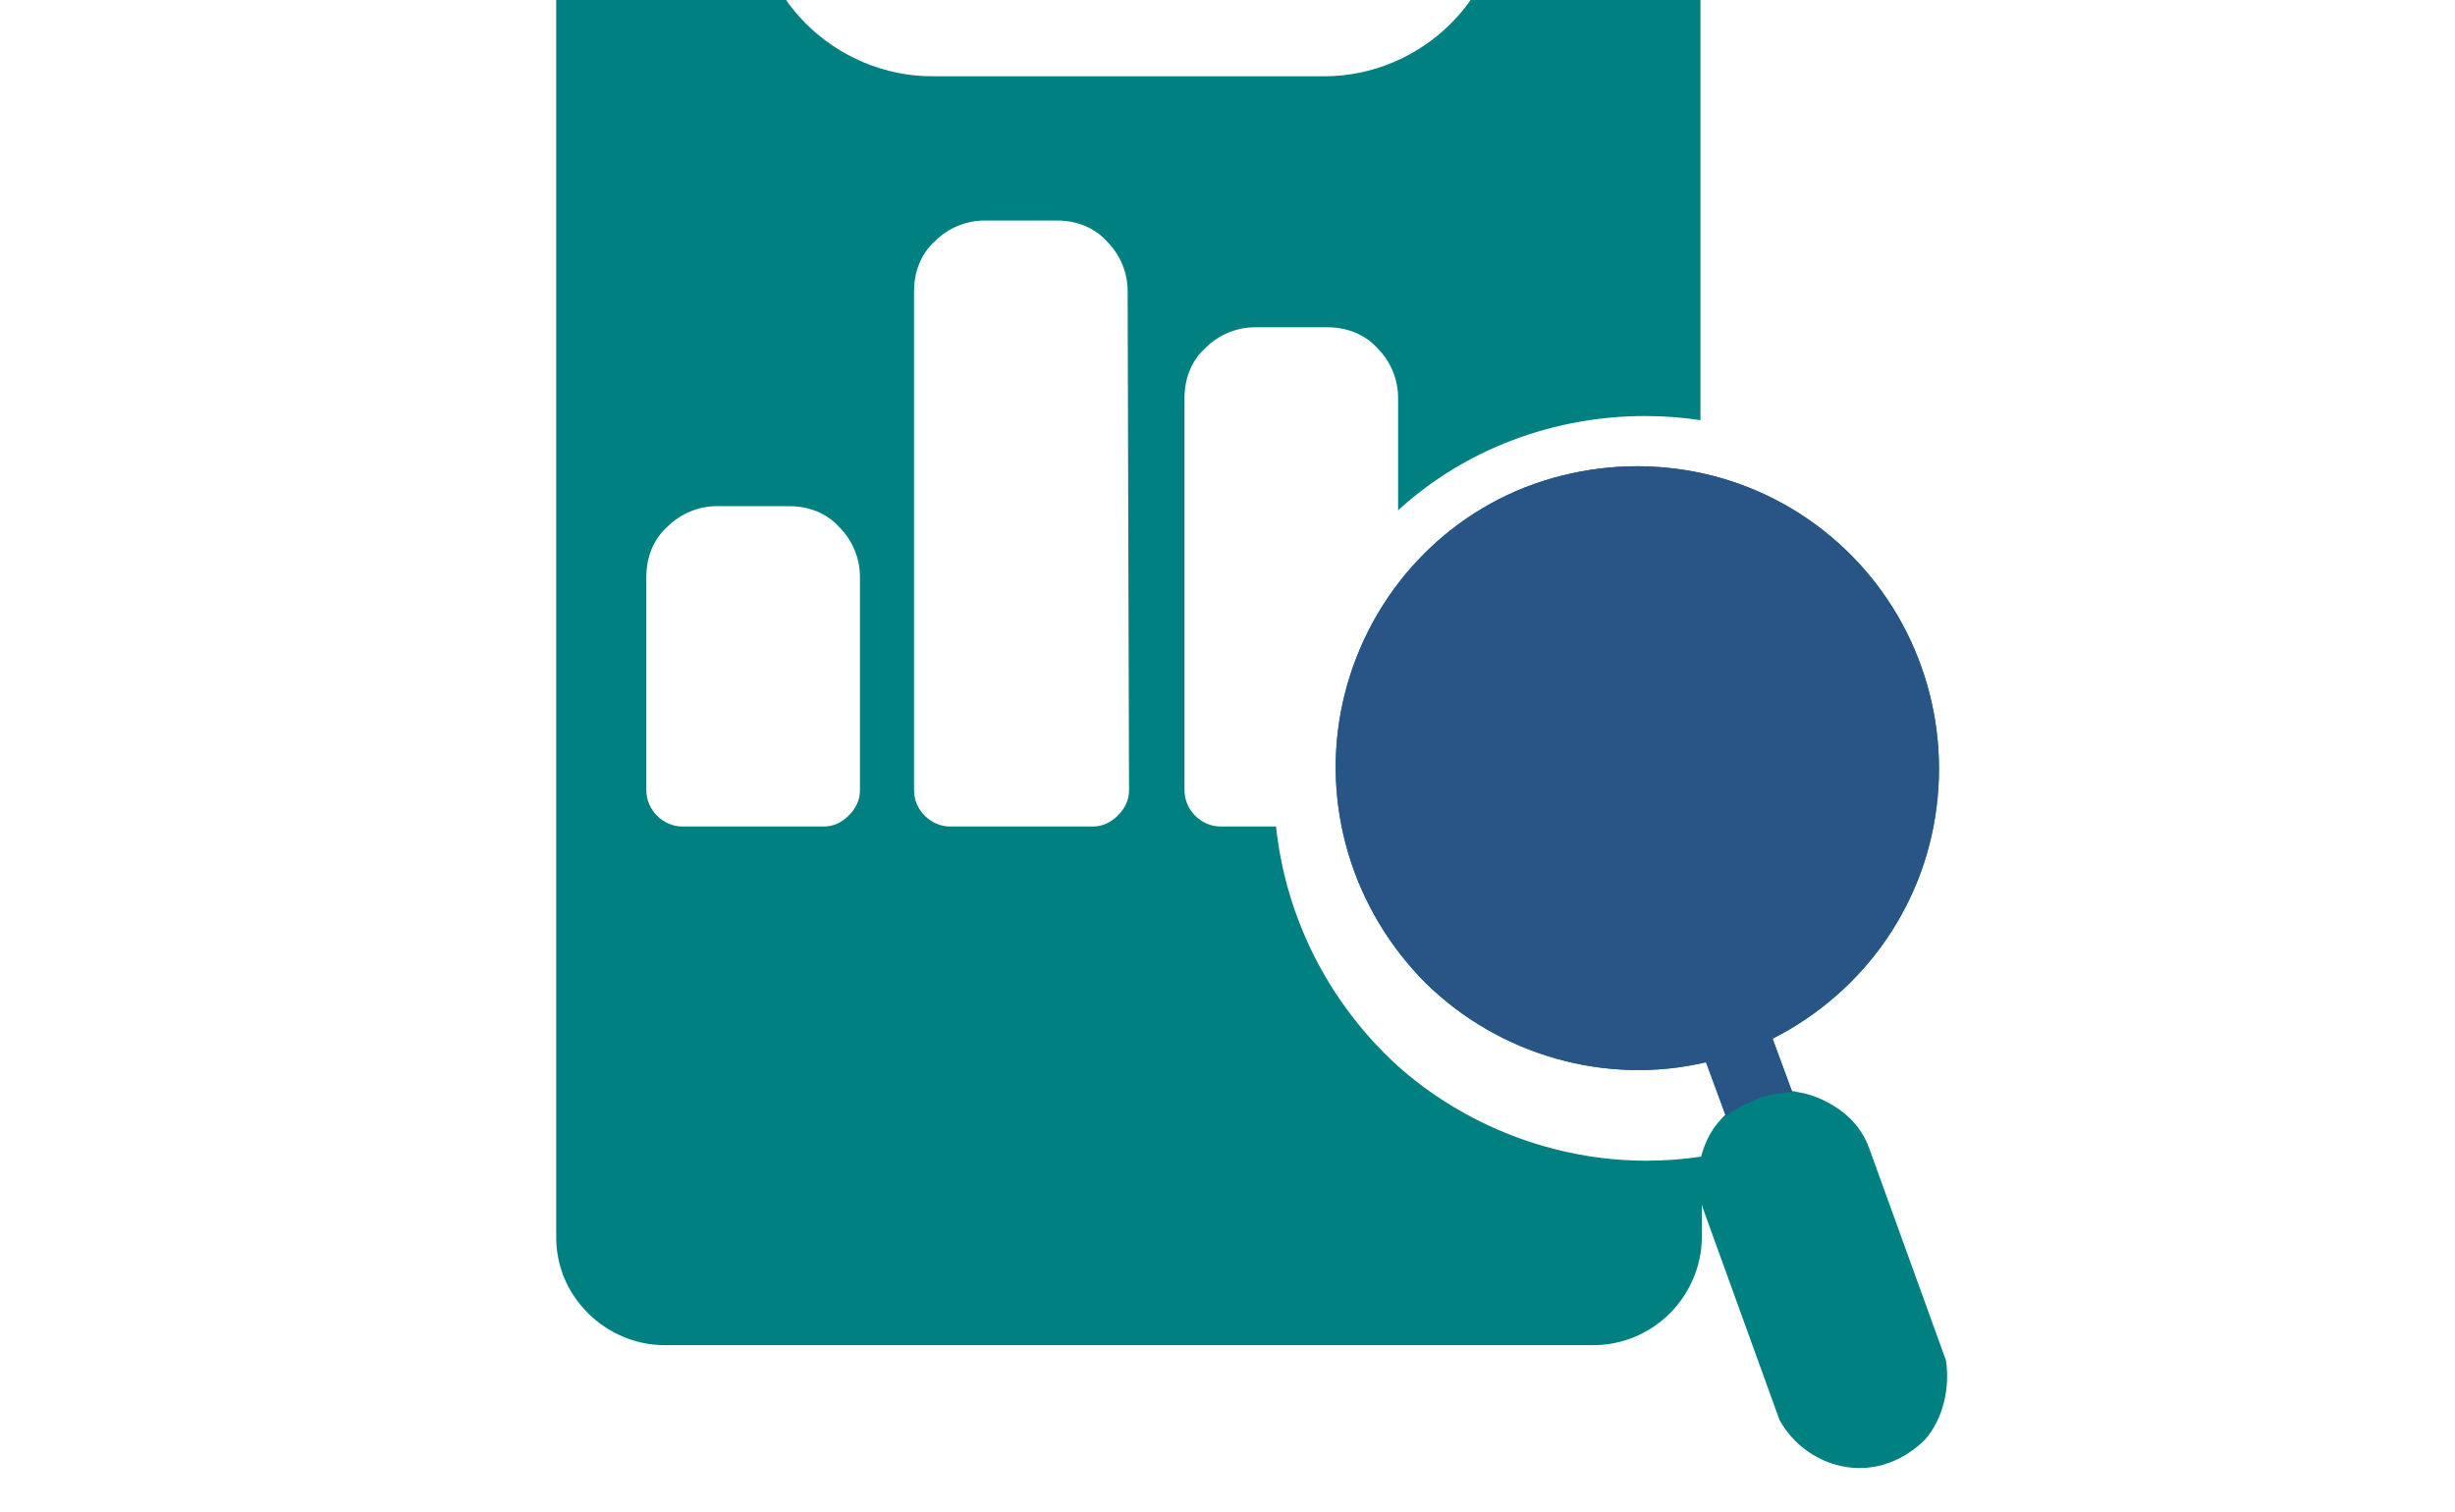 <svg version="1.1" id="Layer_1" xmlns="http://www.w3.org/2000/svg" xmlns:xlink="http://www.w3.org/1999/xlink" x="0px" y="0px" viewBox="0 0 177 109" style="enable-background:new 0 0 177 109;" xml:space="preserve">
<style type="text/css">
	.st0{fill:#008080;}
	.st1{fill:#285585;}
</style>
<g>
	<g>
		<path class="st0" d="M118.6,30c1.4,0,2.7,0.1,4,0.3V-4.8c0-2-0.8-4-2.3-5.5c-1.4-1.4-3.4-2.3-5.5-2.3h-6.4v5.2
			c0,3.4-1.4,6.7-3.8,9.1s-5.7,3.8-9.1,3.8H67.2c-3.4,0-6.7-1.4-9.1-3.8c-2.4-2.4-3.8-5.7-3.8-9.1v-5.2h-6.4c-2.1,0-4,0.8-5.5,2.3
			c-1.4,1.5-2.3,3.4-2.3,5.5v94c0,2.1,0.8,4,2.3,5.5c1.4,1.4,3.4,2.3,5.5,2.3h67c2,0,4-0.8,5.5-2.3c1.4-1.4,2.3-3.4,2.3-5.5v-5.8
			c-1.3,0.2-2.7,0.3-4,0.3c-6.6,0-13.1-2.5-18-6.9c-4.9-4.5-8-10.6-8.7-17.2h-4c-1.4,0-2.6-1.2-2.6-2.6V28.7c0-1.4,0.5-2.7,1.5-3.6
			c1-1,2.3-1.5,3.6-1.5h5.2c1.4,0,2.7,0.5,3.6,1.5c1,1,1.5,2.3,1.5,3.6v8.1C105.6,32.4,112,30,118.6,30L118.6,30z M62,57
			c0,0.7-0.3,1.3-0.8,1.8s-1.1,0.8-1.8,0.8H49.2c-1.4,0-2.6-1.2-2.6-2.6V41.6c0-1.4,0.5-2.7,1.5-3.6c1-1,2.3-1.5,3.6-1.5h5.2
			c1.4,0,2.7,0.5,3.6,1.5c1,1,1.5,2.3,1.5,3.6V57z M81.4,57c0,0.7-0.3,1.3-0.8,1.8s-1.1,0.8-1.8,0.8H68.5c-1.4,0-2.6-1.2-2.6-2.6V21
			c0-1.4,0.5-2.7,1.5-3.6c1-1,2.3-1.5,3.6-1.5h5.2c1.4,0,2.7,0.5,3.6,1.5c1,1,1.5,2.3,1.5,3.6L81.4,57z"></path>
	</g>
	<path class="st0" d="M140.3,98.1l-5.5-15.2c-0.4-1.2-1.2-2.2-2.2-2.9c-1-0.7-2.2-1.2-3.4-1.3l-1.4-3.8c6.7-3.4,11.2-9.9,11.9-17.4
		c0.7-7.4-2.4-14.7-8.3-19.3c-5.9-4.6-13.7-5.8-20.8-3.3c-7,2.5-12.2,8.5-13.8,15.8c-1.6,7.3,0.7,14.9,6,20.2
		c5.3,5.2,13,7.4,20.2,5.7l1.4,3.8c-0.9,0.8-1.5,1.9-1.8,3.2c-0.3,1.2-0.2,2.5,0.2,3.6l5.5,15.2c1,1.8,2.8,3.1,4.9,3.4
		c2.1,0.3,4.1-0.5,5.6-2C140.1,102.3,140.6,100.1,140.3,98.1L140.3,98.1z M103,48.4c1.9-4,5.2-7.1,9.4-8.6c4.1-1.5,8.7-1.3,12.7,0.6
		c4,1.9,7.1,5.2,8.6,9.4c1.5,4.1,1.3,8.7-0.6,12.7c-1.9,4-5.2,7.1-9.4,8.6c-4.1,1.5-8.7,1.3-12.7-0.6s-7.1-5.2-8.5-9.4
		C100.9,57,101.1,52.4,103,48.4z"></path>
	<path class="st1" d="M129.6,78.7c-0.1,0-0.3,0-0.4,0l-1.4-3.8c6.7-3.4,11.2-9.9,11.9-17.4c0.7-7.4-2.4-14.7-8.3-19.3
		c-5.9-4.6-13.7-5.8-20.8-3.3c-7,2.5-12.2,8.5-13.8,15.8c-1.6,7.3,0.7,14.9,6,20.2c5.3,5.2,13,7.4,20.2,5.7l1.4,3.8
		c-0.1,0.1-0.2,0.2-0.3,0.3c0.8-0.6,1.7-1.1,2.7-1.5C127.5,78.9,128.5,78.8,129.6,78.7z M112.3,39.9c-4.1,1.5-7.5,4.6-9.4,8.6
		s-2.1,8.5-0.6,12.7c1.5,4.1,4.6,7.5,8.5,9.4c4,1.9,8.5,2.1,12.7,0.6c4.1-1.5,7.5-4.6,9.4-8.6s2.1-8.5,0.6-12.7
		c-1.5-4.1-4.6-7.5-8.6-9.4C121,38.6,116.5,38.4,112.3,39.9z"></path>
</g>
</svg>
